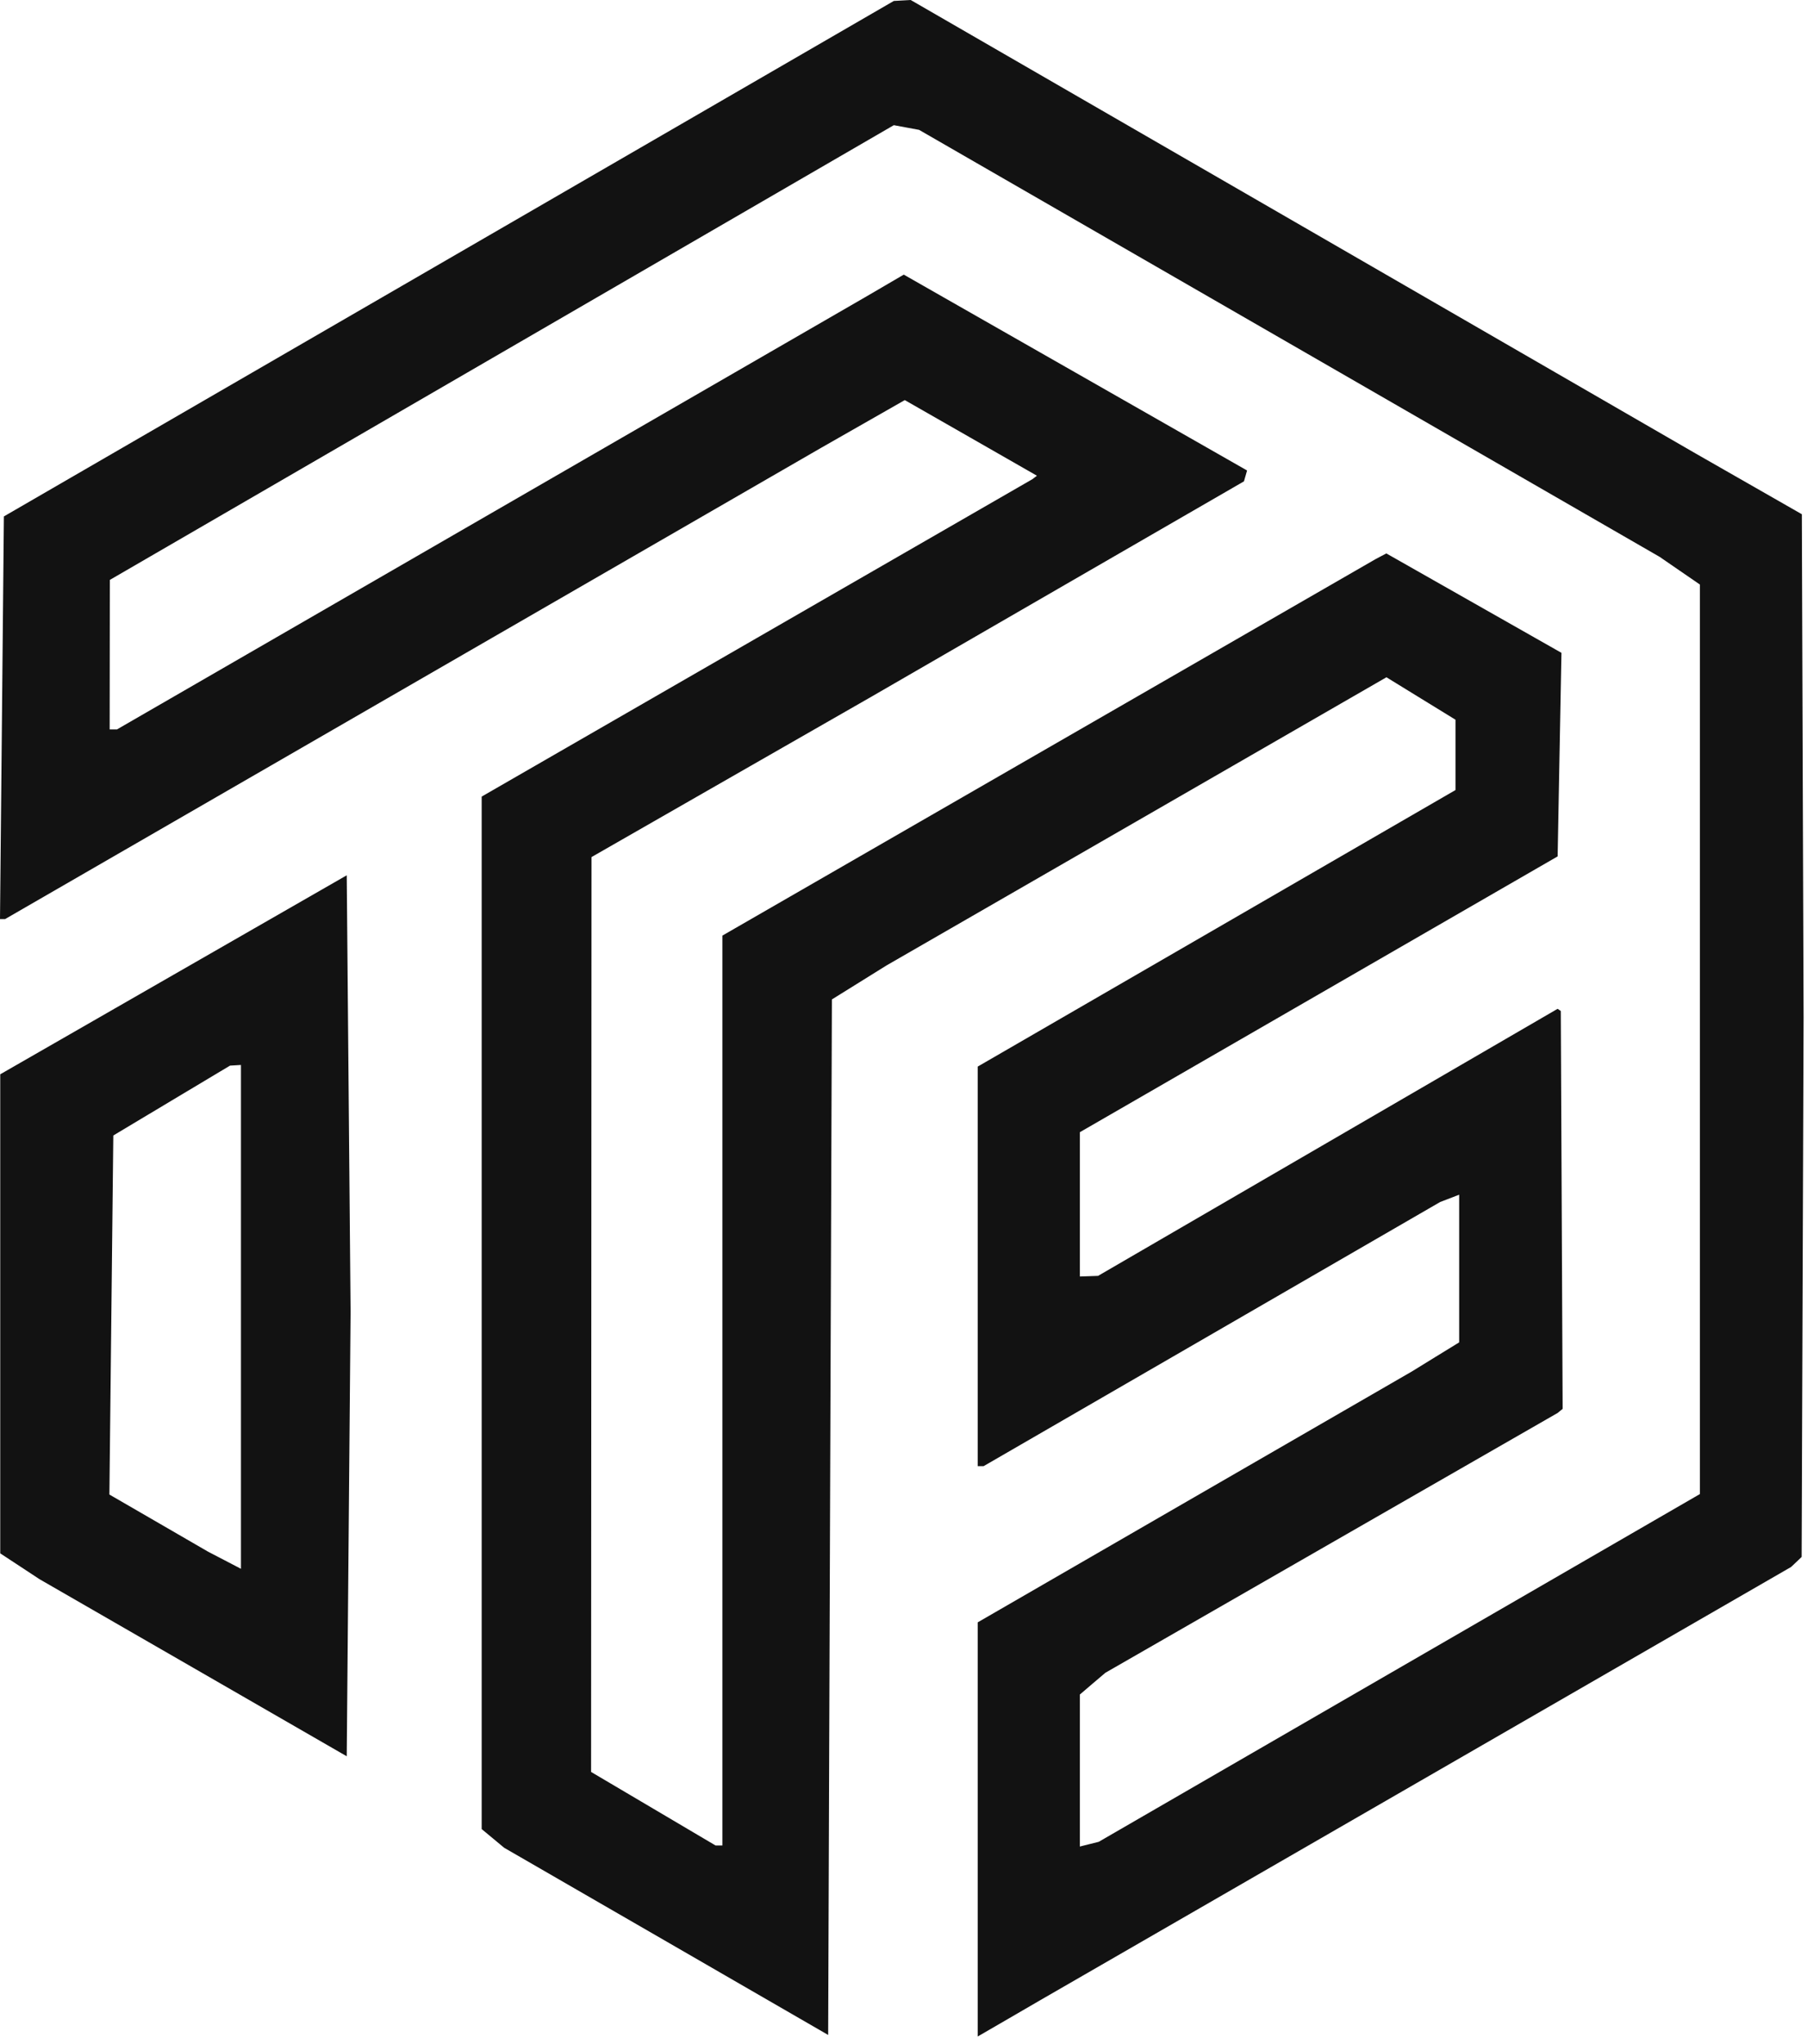  <svg
    height='69'
    viewBox='0 0 61 69'
    xmlns="http://www.w3.org/2000/svg"
  >
    <title>TagFlow</title>
    <style>
    .logo-background {
      fill: #121212;
    }
    @media (prefers-color-scheme: dark) {
      .logo-background {
        fill: white;
      }
    }
    </style>
    <path
      fill-rule="evenodd"
      clip-rule="evenodd"
      d="M15.152 8.733L0.131 17.434L0.066 24.231L0 31.027H0.086H0.172L13.941 23.075L27.711 15.123L29.127 14.315L30.543 13.507L32.774 14.783L35.004 16.06L34.928 16.118L34.852 16.176L25.556 21.534L16.26 26.892V44.32V61.748L16.64 62.063L17.02 62.379L22.489 65.538L27.957 68.698L28.02 51.219L28.083 33.74L29.005 33.166L29.927 32.592L38.365 27.729L46.803 22.864L47.969 23.581L49.134 24.297V25.484V26.671L41.07 31.339L33.005 36.007V42.751V49.496H33.105H33.204L40.911 45.037L48.617 40.578L48.938 40.455L49.258 40.332V42.825V45.317L48.457 45.809L47.657 46.302L40.331 50.535L33.005 54.769V61.76V68.75L34.052 68.143L35.098 67.535L47.78 60.218L60.462 52.9L60.641 52.731L60.819 52.561L60.852 43.456L60.885 34.352L60.855 25.856L60.826 17.36L59.043 16.34L57.261 15.321L44.002 7.66L30.743 0L30.458 0.016L30.173 0.032L15.152 8.733ZM16.941 11.901L3.708 19.577L3.705 22.101L3.702 24.625H3.825H3.948L16.568 17.334L29.188 10.043L29.849 9.657L30.509 9.271L36.304 12.577L42.098 15.883L42.046 16.066L41.993 16.25L35.707 19.883L29.422 23.517L24.695 26.225L19.968 28.934L19.961 44.377L19.954 59.819L22.055 61.06L24.155 62.301H24.271H24.386V46.943V31.585L35.406 25.233L46.426 18.881L46.612 18.782L46.799 18.683L49.755 20.361L52.711 22.039L52.646 25.475L52.582 28.911L44.517 33.567L36.453 38.222V40.658V43.093L36.76 43.083L37.068 43.072L44.825 38.564L52.582 34.056L52.635 34.093L52.689 34.13L52.72 40.846L52.751 47.562L52.666 47.631L52.582 47.7L44.948 52.085L37.315 56.471L36.883 56.838L36.453 57.206V59.771V62.337L36.772 62.257L37.09 62.178L47.237 56.308L57.384 50.438V35.086V19.733L56.706 19.267L56.029 18.801L43.528 11.592L31.026 4.384L30.599 4.305L30.173 4.226L16.941 11.901ZM5.856 32.908L0.008 36.267V44.353V52.44L0.672 52.876L1.336 53.313L6.521 56.301L11.705 59.29L11.77 51.79L11.835 44.289L11.77 36.919L11.705 29.549L5.856 32.908ZM5.795 37.153L3.825 38.333L3.759 44.394L3.693 50.454L5.36 51.419L7.026 52.384L7.58 52.672L8.134 52.961V44.456V35.952L7.949 35.963L7.765 35.974L5.795 37.153Z"
      class="logo-background"
    />
  </svg>